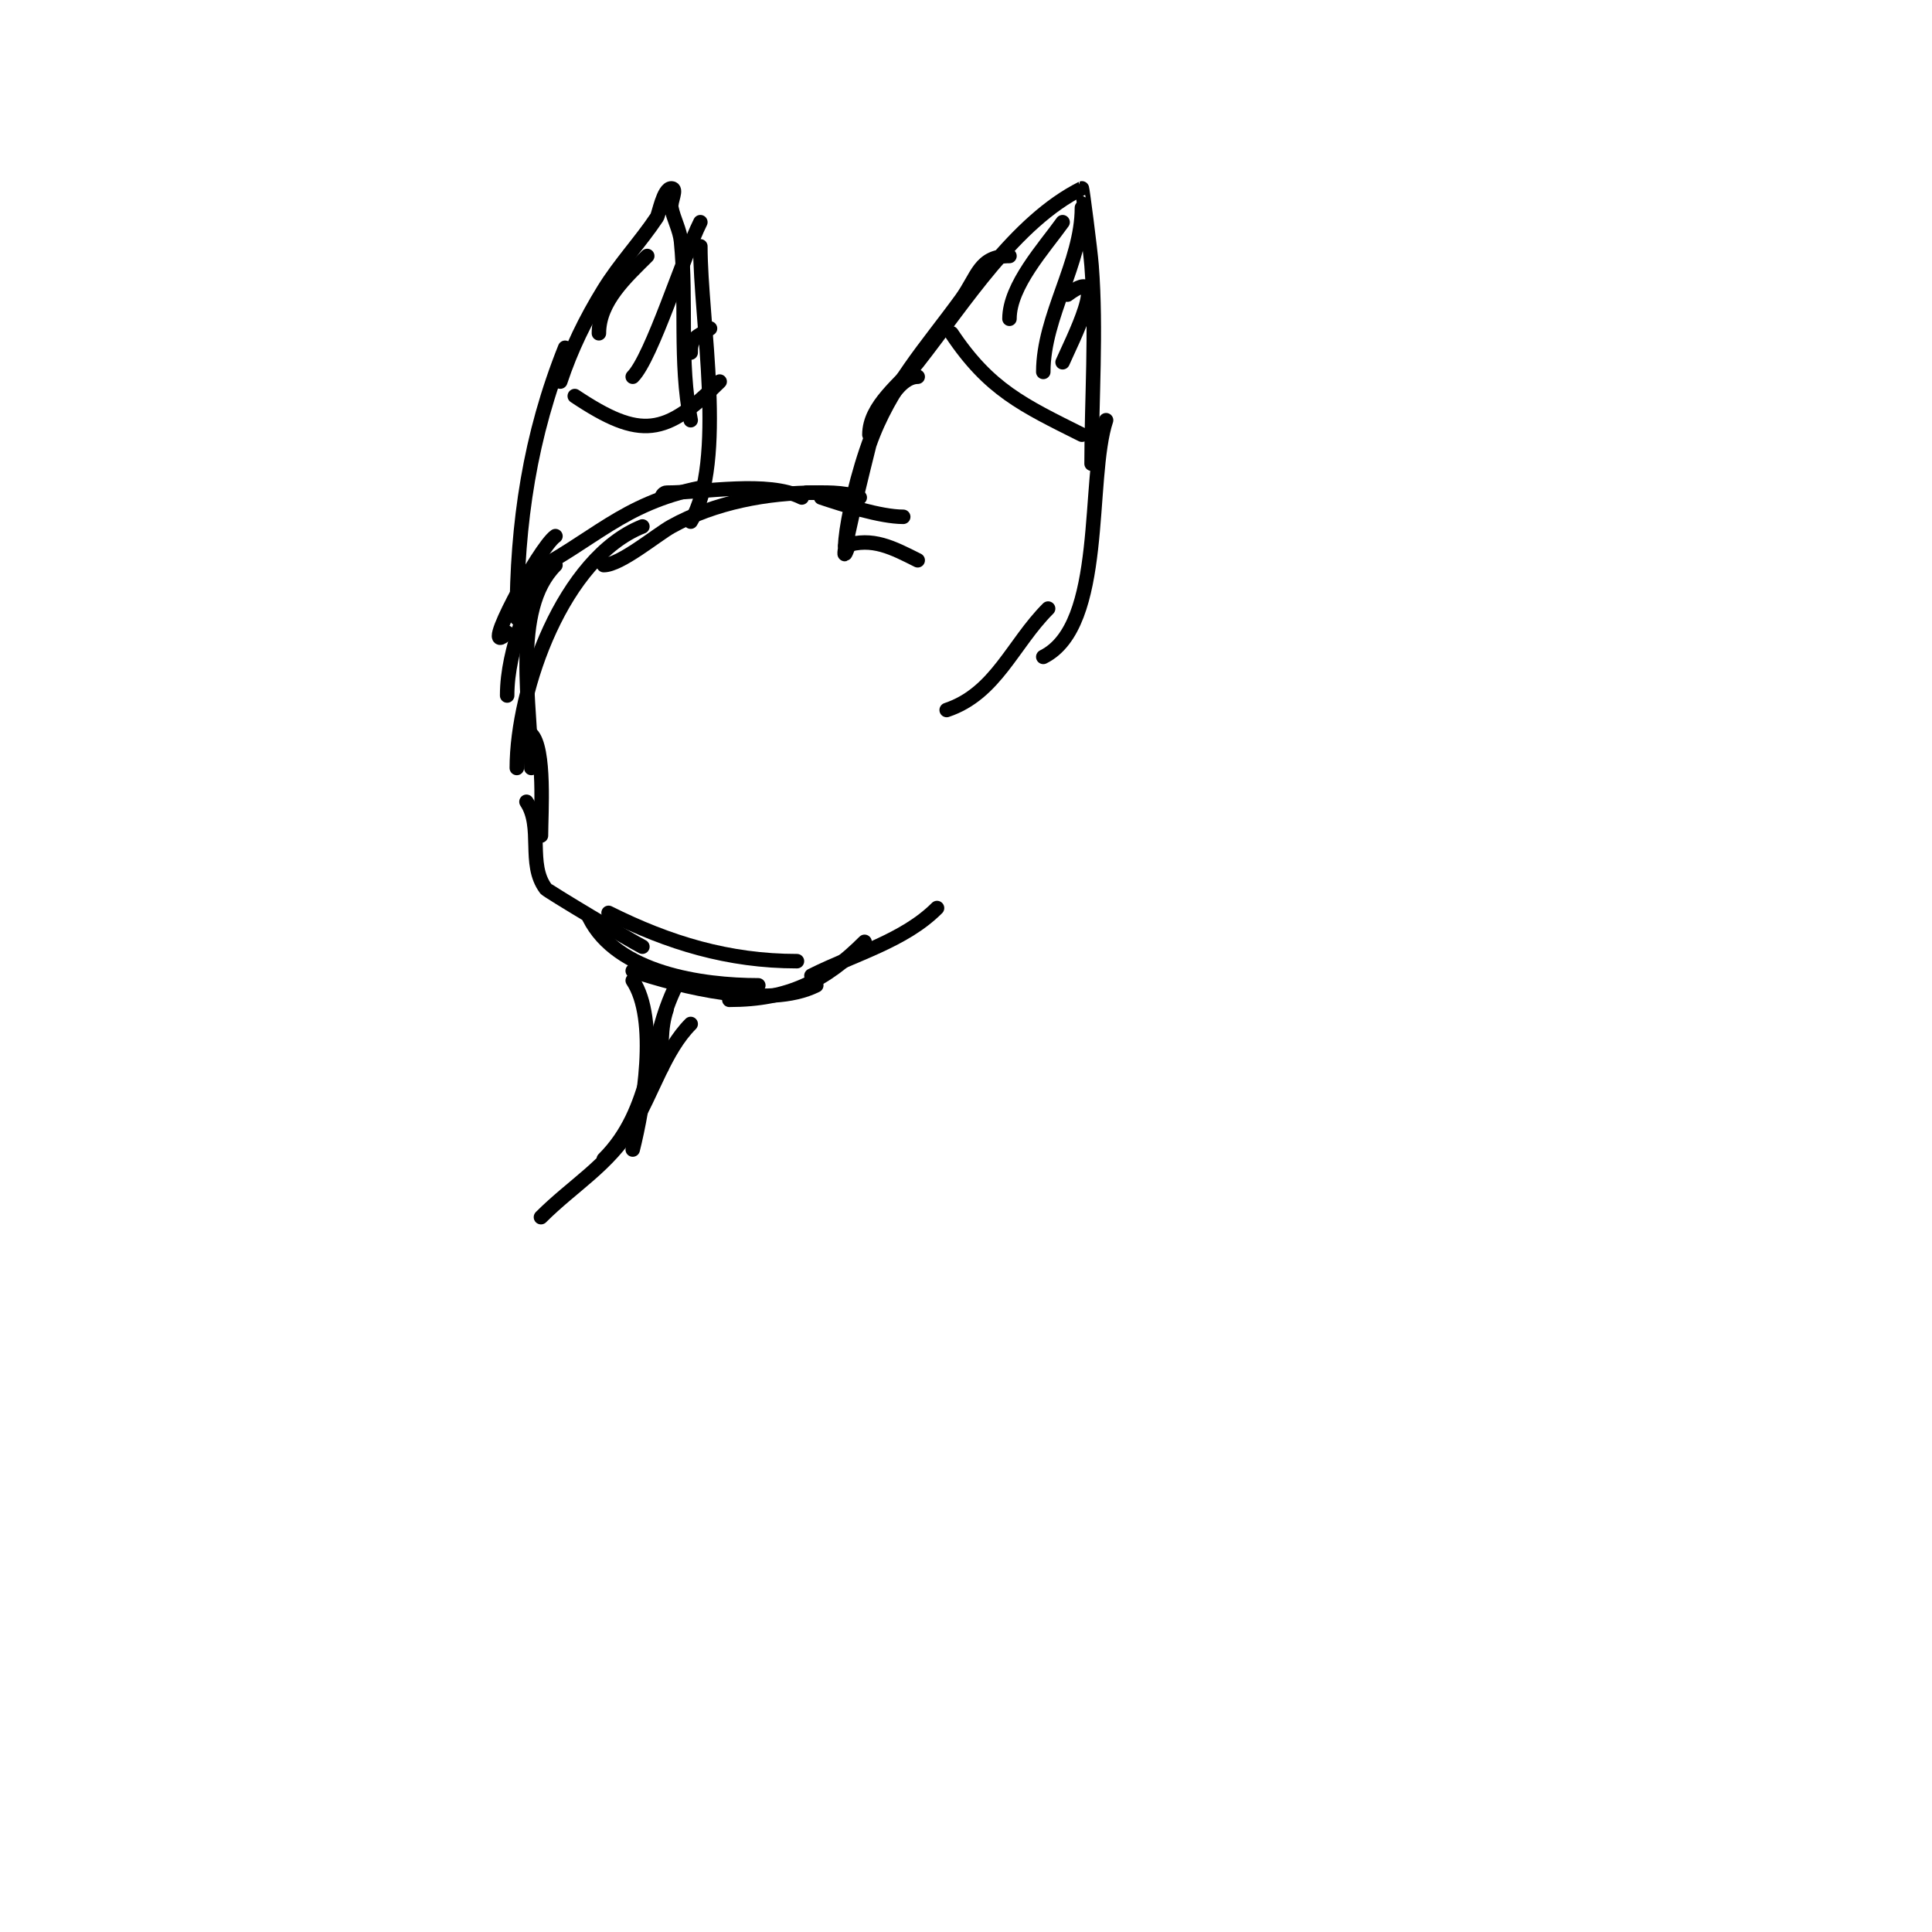 <svg viewBox='0 0 400 400' version='1.1' xmlns='http://www.w3.org/2000/svg' xmlns:xlink='http://www.w3.org/1999/xlink'><g fill='none' stroke='#000000' stroke-width='3' stroke-linecap='round' stroke-linejoin='round'><path d='M166,103c-7.096,-3.548 -20.133,-1 -28,-1c-0.471,0 -1,0.529 -1,1'/><path d='M145,101c-16.269,3.254 -22.092,11.046 -36,18'/><path d='M115,111c-3.351,2.234 -16.265,26.265 -10,20'/><path d='M112,115c-1.924,9.62 -7,18.941 -7,29'/><path d='M115,117c-9.226,9.226 -5,29.419 -5,42'/><path d='M110,152c2.942,2.942 2,16.448 2,21'/><path d='M109,166c3.516,5.274 0.155,12.874 4,18c0.369,0.493 17.557,10.779 20,12'/><path d='M122,190c5.724,11.449 23.205,14 35,14'/><path d='M126,189c12.497,6.249 24.808,10 39,10'/><path d='M131,201c9.943,3.314 28.093,7.954 38,3'/><path d='M151,207c12.164,0 19.848,-3.848 28,-12'/><path d='M168,202c9.108,-4.554 19.206,-7.206 26,-14'/><path d='M167,102c3.898,0 7.28,-0.24 11,1'/><path d='M170,103c4.519,1.506 12.307,4 17,4'/><path d='M175,113c5.624,-1.875 9.85,0.425 15,3'/><path d='M138,209c-1.332,3.995 -1,7.814 -1,12'/><path d='M131,203c5.354,8.031 2.207,26.171 0,35'/><path d='M140,204c-5.895,11.791 -4.717,25.717 -15,36'/><path d='M143,212c-5.423,5.423 -7.949,14.416 -12,21c-5.175,8.409 -12.345,12.345 -19,19'/><path d='M175,113c0,-5.909 6.68,-35 15,-35'/><path d='M176,112c-4.01,12.031 3.906,-19.735 4,-20c4.179,-11.84 11.794,-20.092 19,-30c3.491,-4.801 3.66,-9 10,-9'/><path d='M180,90c0,-6.067 6.487,-10.529 10,-15c9.655,-12.289 20.078,-29.039 34,-36c0.078,-0.039 1.738,12.6 2,16c1.037,13.484 0,27.477 0,41'/><path d='M229,87c-4.026,12.077 -0.024,42.512 -13,49'/><path d='M217,126c-7.349,7.349 -10.811,17.604 -21,21'/><path d='M107,128c0,-19.786 2.755,-37.888 10,-56'/><path d='M116,79c2.259,-6.778 5.23,-12.874 9,-19c3.267,-5.309 7.63,-9.945 11,-15c0.425,-0.637 1.338,-6 3,-6c1.333,0 -0.261,2.693 0,4c0.476,2.38 1.759,4.585 2,7c1.219,12.187 -0.4,25.001 2,37'/><path d='M145,51c0,15.364 5.476,44.54 -2,57'/><path d='M197,69c7.775,11.662 14.821,14.911 27,21'/><path d='M119,82c13.679,9.119 18.787,8.213 30,-3'/><path d='M134,53c-4.302,4.302 -10,9.395 -10,16'/><path d='M145,46c-3.517,7.033 -10.058,28.058 -14,32'/><path d='M147,68c-2.84,1.893 -4,1.802 -4,5'/><path d='M220,46c-3.807,5.33 -11,13.143 -11,20'/><path d='M224,43c0,11.397 -8,22.446 -8,34'/><path d='M221,61c9.514,-7.135 0.528,10.435 -1,14'/><path d='M169,102c-10.1,0 -21.015,2.008 -30,7c-2.991,1.662 -10.573,8 -14,8'/><path d='M133,109c-16.37,6.548 -26,33.55 -26,50'/></g>
</svg>